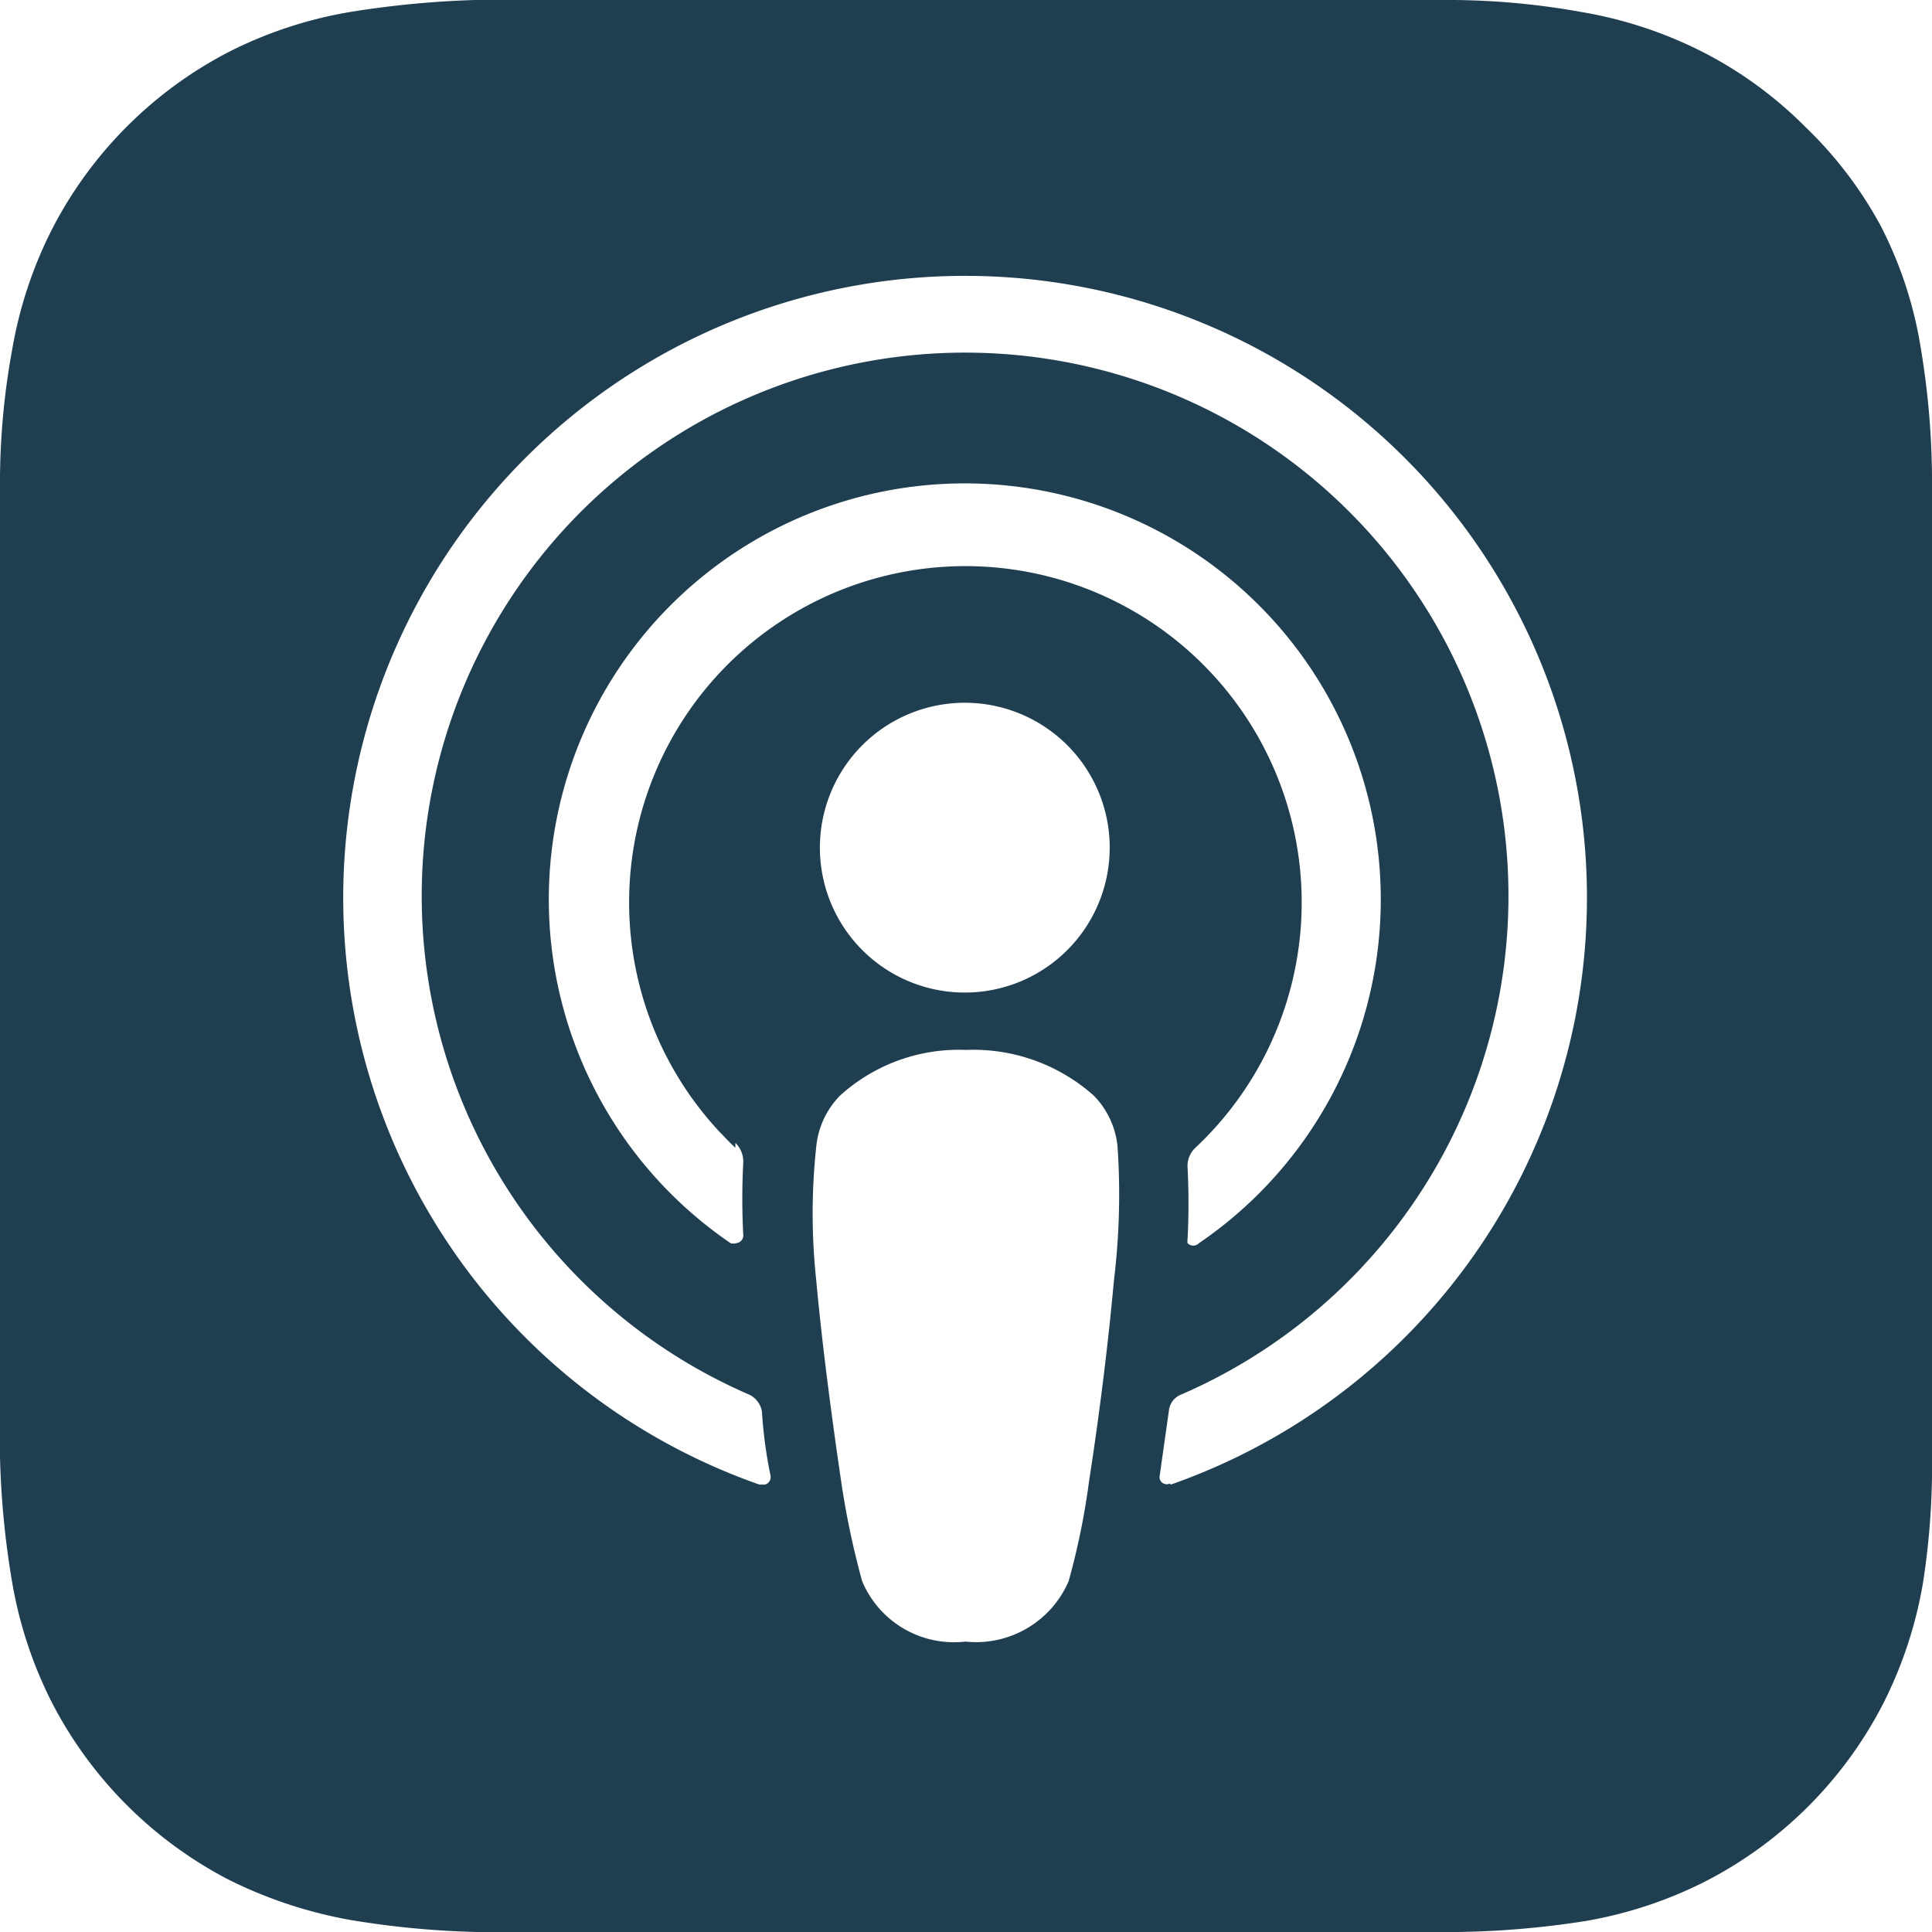 <svg xmlns="http://www.w3.org/2000/svg" xmlns:xlink="http://www.w3.org/1999/xlink" viewBox="0 0 32 32">
  <path d="M32,10V7.85a13.57,13.57,0,0,0-.19-2.11,6.72,6.72,0,0,0-.66-2A6.66,6.66,0,0,0,29.9,2.1,6.69,6.69,0,0,0,28.2.86a7,7,0,0,0-2-.66A12.46,12.46,0,0,0,24.09,0H7.86A15.94,15.94,0,0,0,5.79.2a7,7,0,0,0-2,.66A6.82,6.82,0,0,0,.86,3.8a7,7,0,0,0-.66,2A12.23,12.23,0,0,0,0,7.89V24.13A14.36,14.36,0,0,0,.2,26.2a7,7,0,0,0,.66,2A6.84,6.84,0,0,0,3.8,31.14a7.46,7.46,0,0,0,2,.66,14.78,14.78,0,0,0,2.1.2H24.14a14.89,14.89,0,0,0,2.11-.18,7,7,0,0,0,2-.66,6.81,6.81,0,0,0,2.94-2.94,7,7,0,0,0,.66-2A12.53,12.53,0,0,0,32,24.1V10ZM18.45,21.21c-.08.89-.22,2.09-.41,3.31a12.06,12.06,0,0,1-.34,1.67,1.67,1.67,0,0,1-1.71,1,1.65,1.65,0,0,1-1.71-1,13.77,13.77,0,0,1-.35-1.67c-.18-1.22-.33-2.42-.41-3.31a10.3,10.3,0,0,1,0-2.22,1.4,1.4,0,0,1,.39-.84A2.93,2.93,0,0,1,16,17.39a3,3,0,0,1,2.12.76,1.4,1.4,0,0,1,.39.84A11.77,11.77,0,0,1,18.45,21.21Zm-6.27-2.28a.43.43,0,0,1,.13.34,11.42,11.42,0,0,0,0,1.17.13.13,0,0,1-.11.15.17.17,0,0,1-.1,0,6.89,6.89,0,1,1,7.76,0,.13.13,0,0,1-.19,0,.19.19,0,0,1,0-.07,11.61,11.61,0,0,0,0-1.18.41.41,0,0,1,.13-.33,5.57,5.57,0,1,0-7.87-.25c.08.08.16.17.25.25Zm6.2-4.9A2.4,2.4,0,1,1,16,11.64h0A2.4,2.4,0,0,1,18.38,14Zm1,10.54a.12.12,0,0,1-.17-.07.17.17,0,0,1,0-.07l.15-1.06a.32.32,0,0,1,.2-.27,9,9,0,1,0-7.15,0,.38.38,0,0,1,.21.28,7.56,7.56,0,0,0,.14,1.05.13.13,0,0,1-.09.16h-.09a10.3,10.3,0,1,1,6.81,0Z" fill="#1f3f51"/>
</svg>
